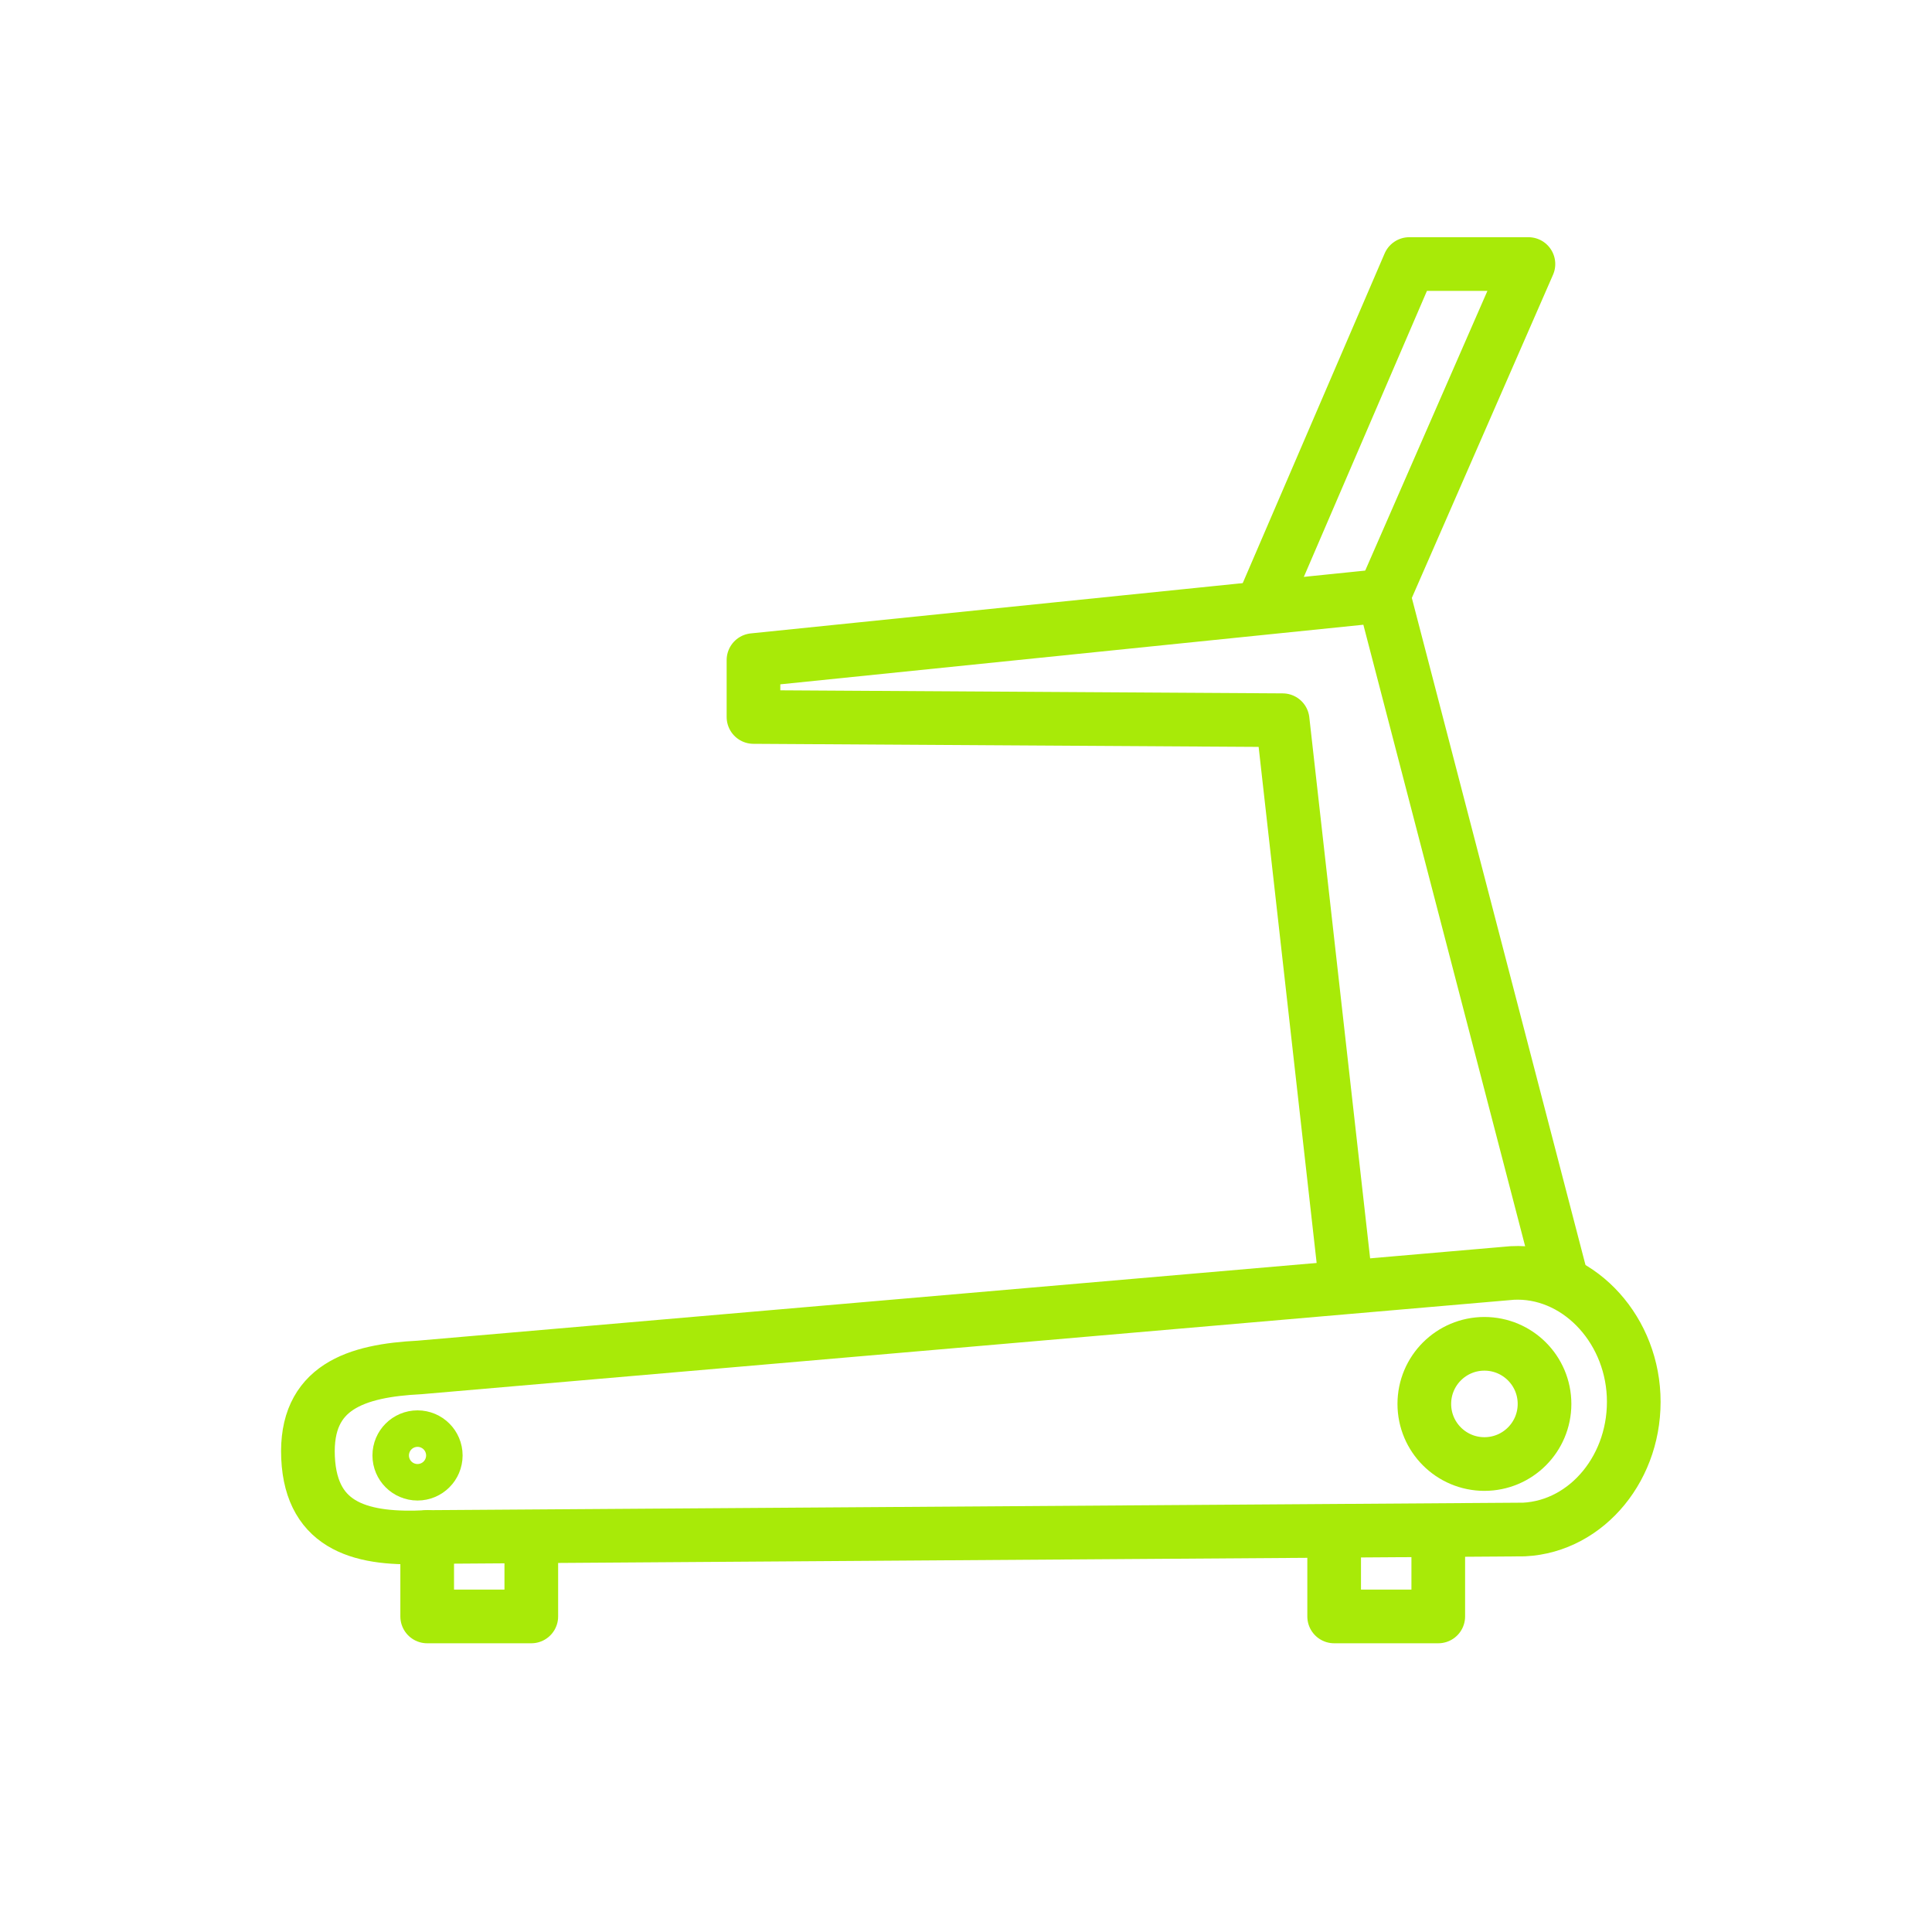 <?xml version="1.0" encoding="utf-8"?>
<!-- Generator: Adobe Illustrator 26.0.3, SVG Export Plug-In . SVG Version: 6.00 Build 0)  -->
<svg version="1.1" id="Layer_1" xmlns="http://www.w3.org/2000/svg" xmlns:xlink="http://www.w3.org/1999/xlink" x="0px" y="0px"
	 viewBox="0 0 180 180" style="enable-background:new 0 0 180 180;" xml:space="preserve">
<style type="text/css">
	.st0{fill:none;stroke:#A8EA08;stroke-width:5;stroke-linecap:round;stroke-linejoin:round;stroke-miterlimit:10;}
	.st1{fill:none;stroke:#A8EA08;stroke-width:5;stroke-miterlimit:10;}
</style>
<g>
	<path class="st1" d="M142,142.5l-102.2,0.7c-5.9,0.3-10.8-0.8-11.1-7.4l0,0c-0.3-6.6,4.5-8.1,10.4-8.4l101.8-8.8
		c5.9-0.3,11,4.9,11.3,11.4v0C152.5,136.6,147.9,142.2,142,142.5z"/>
	<circle class="st1" cx="138.3" cy="130.8" r="5.6"/>
	<circle class="st1" cx="38.9" cy="135.6" r="1.7"/>
	<polyline class="st0" points="125.3,118.7 119.5,67.1 70.2,66.8 70.2,61.5 128.9,55.5 145.3,118.5 	"/>
	<polyline class="st0" points="118,55.5 131.3,24.6 142.4,24.6 128.9,55.5 	"/>
	<polyline class="st0" points="39.8,143.2 39.8,150.6 49.5,150.6 49.5,143.4 	"/>
	<polyline class="st0" points="124.3,143.2 124.3,150.6 134,150.6 134,143.4 	"/>
</g>
</svg>
